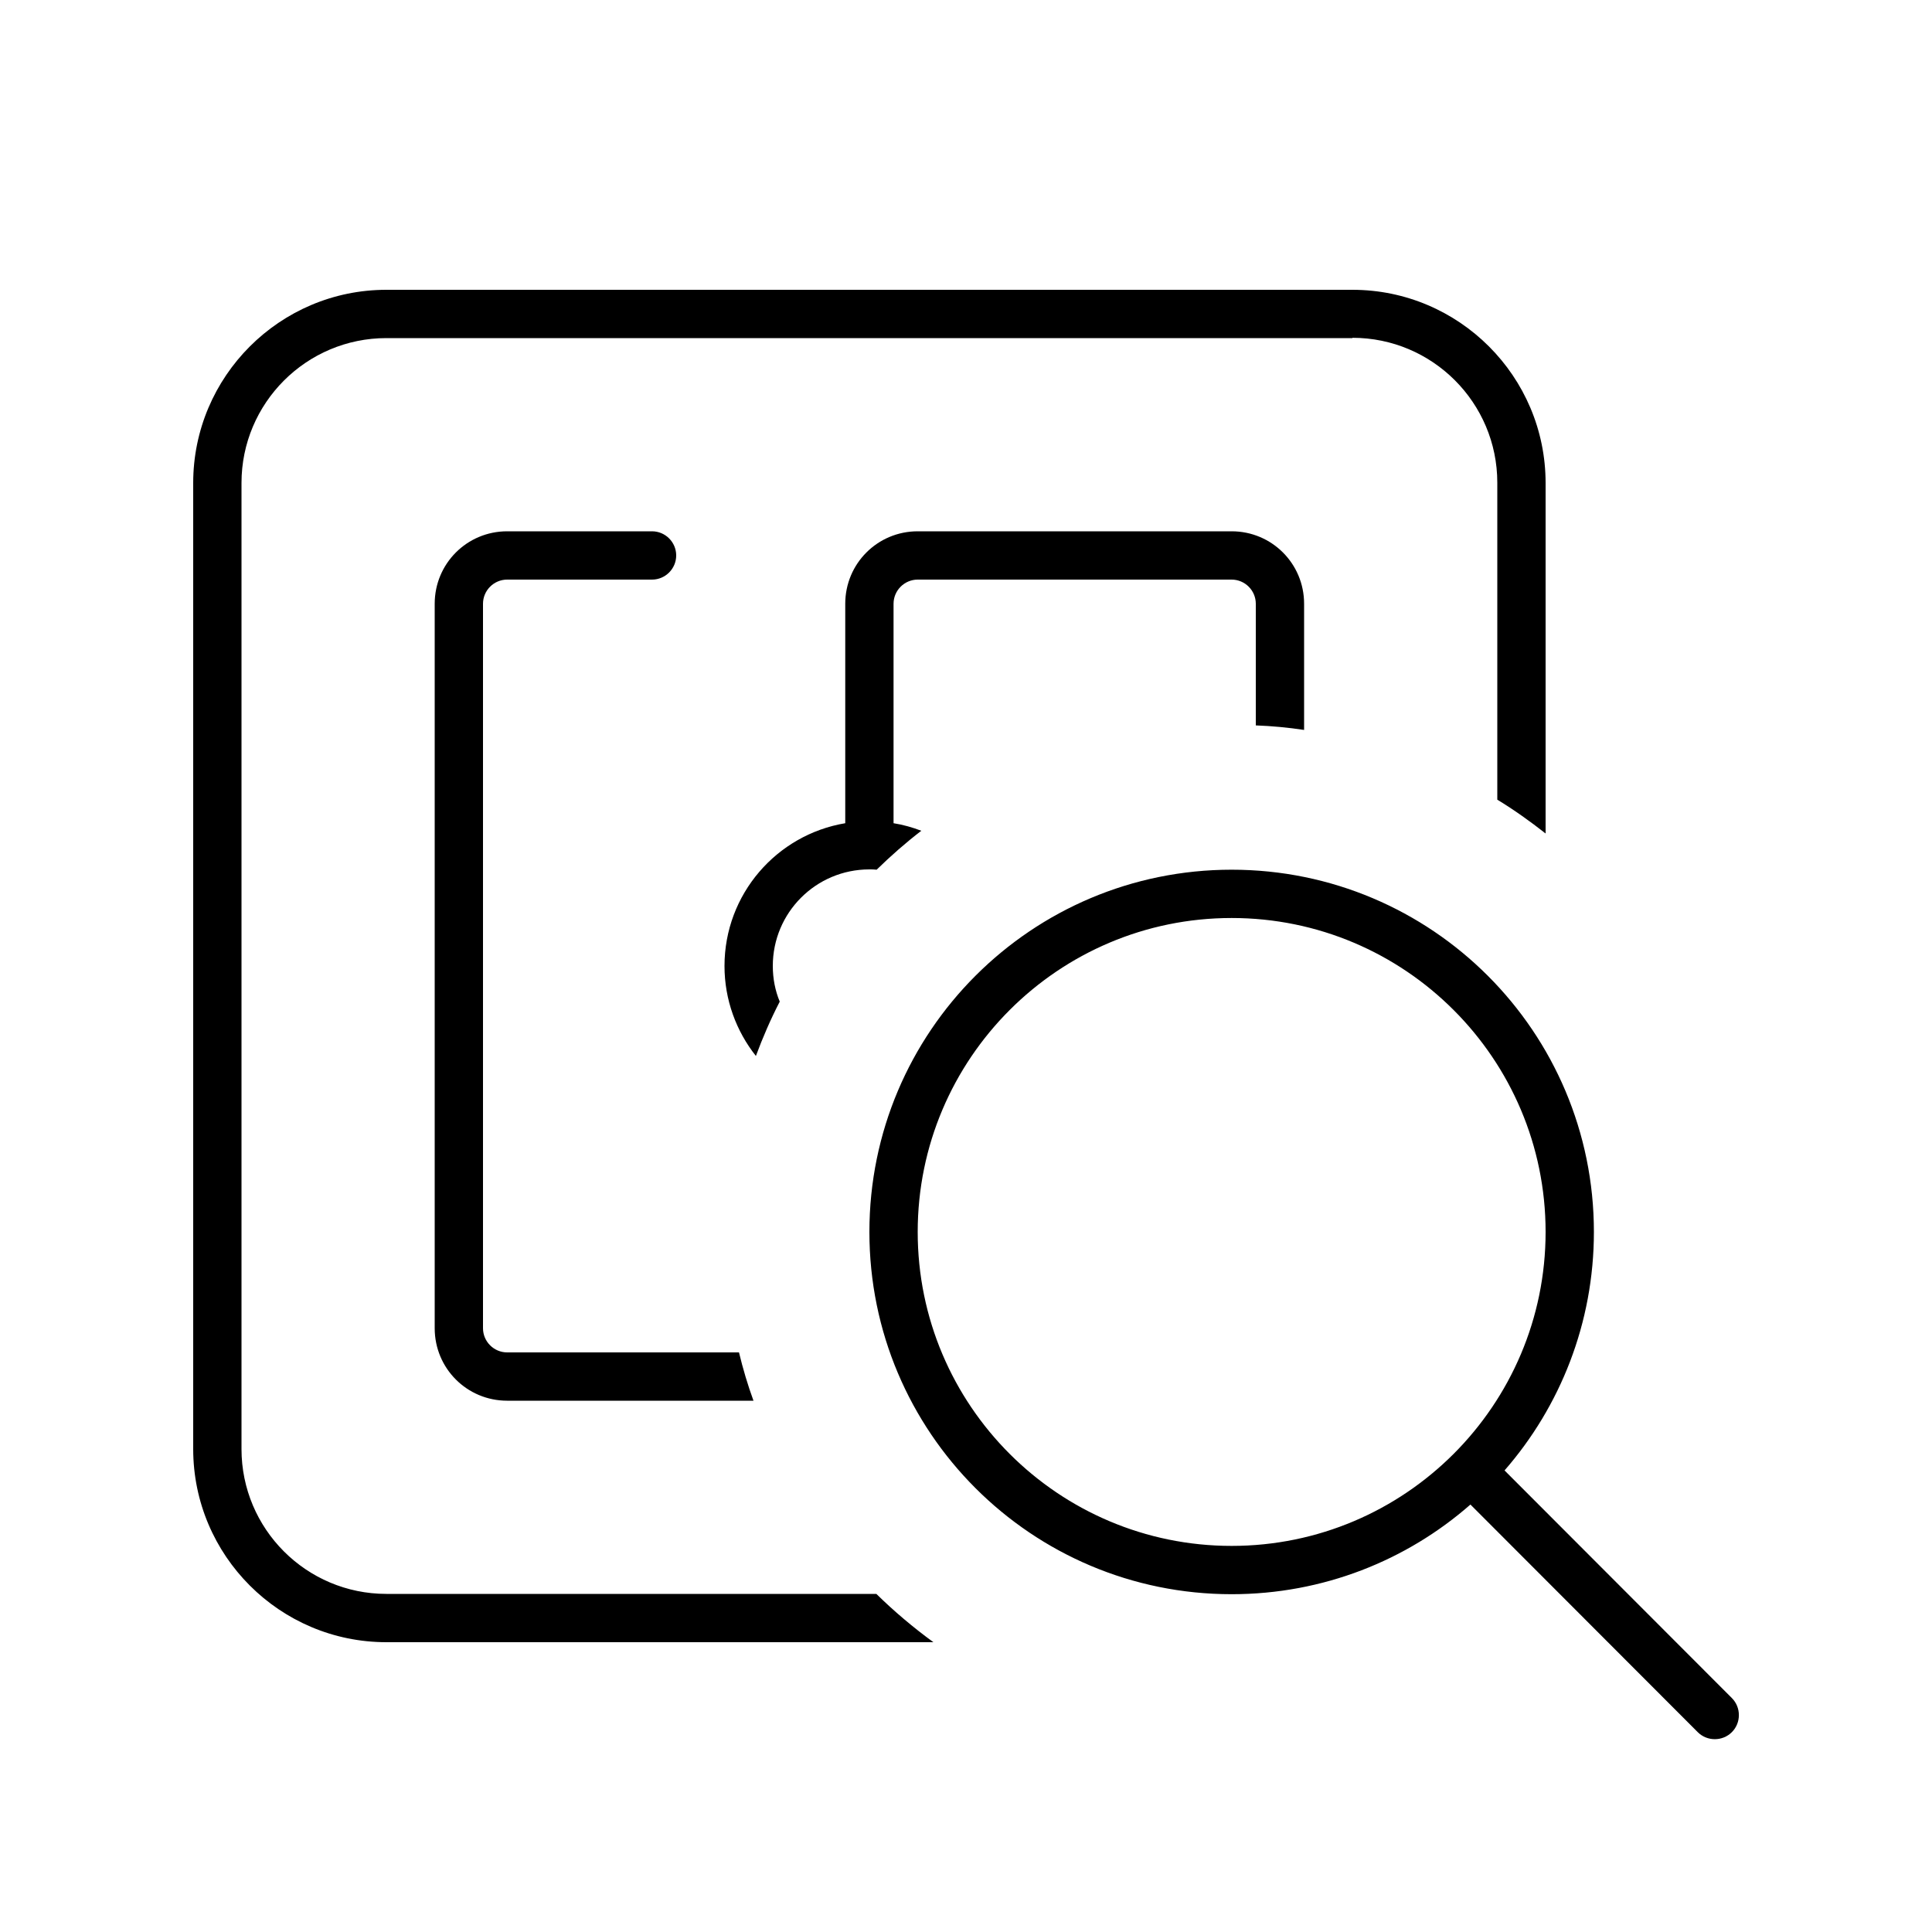 <svg xmlns="http://www.w3.org/2000/svg" viewBox="0 0 640 640"><!--! Font Awesome Pro 7.1.0 by @fontawesome - https://fontawesome.com License - https://fontawesome.com/license (Commercial License) Copyright 2025 Fonticons, Inc. --><path fill="currentColor" d="M448 112L128 112C101.5 112 80 133.5 80 160L80 480C80 506.5 101.5 528 128 528L290.3 528C296.2 533.8 302.5 539.1 309.2 544L128 544C92.7 544 64 515.3 64 480L64 160C64 124.7 92.7 96 128 96L448 96C483.3 96 512 124.7 512 160L512 276.1C506.9 272.1 501.6 268.3 496 264.9L496 159.9C496 133.4 474.5 111.9 448 111.9zM432 200L432 241.8C426.7 241 421.4 240.5 416 240.3L416 200C416 195.6 412.4 192 408 192L304 192C299.6 192 296 195.6 296 200L296 272.7C299.2 273.2 302.3 274.1 305.2 275.2C300 279.2 295.1 283.5 290.4 288.1C289.6 288 288.8 288 288 288C270.3 288 256 302.3 256 320C256 324.2 256.8 328.2 258.3 331.8C255.3 337.6 252.7 343.6 250.4 349.8C243.9 341.6 240 331.2 240 320C240 296.2 257.3 276.5 280 272.7L280 200C280 186.7 290.7 176 304 176L408 176C421.3 176 432 186.7 432 200zM249.5 464L168 464C154.7 464 144 453.3 144 440L144 200C144 186.7 154.7 176 168 176L216 176C220.4 176 224 179.6 224 184C224 188.4 220.4 192 216 192L168 192C163.6 192 160 195.6 160 200L160 440C160 444.4 163.6 448 168 448L244.8 448C246.1 453.4 247.7 458.8 249.6 464zM408 512.1C465.4 512.1 512 465.5 512 408.1C512 350.7 465.4 304.1 408 304.1C350.6 304.1 304 350.7 304 408.1C304 465.5 350.6 512.1 408 512.1zM408 528.1C341.7 528.1 288 474.4 288 408.1C288 341.8 341.7 288.1 408 288.1C474.3 288.1 528 341.8 528 408.1C528 438.3 516.8 466 498.4 487.1L573.7 562.5C576.8 565.6 576.8 570.7 573.7 573.8C570.6 576.9 565.5 576.9 562.4 573.8L487.1 498.4C466 516.9 438.3 528.1 408 528.1z"/></svg>